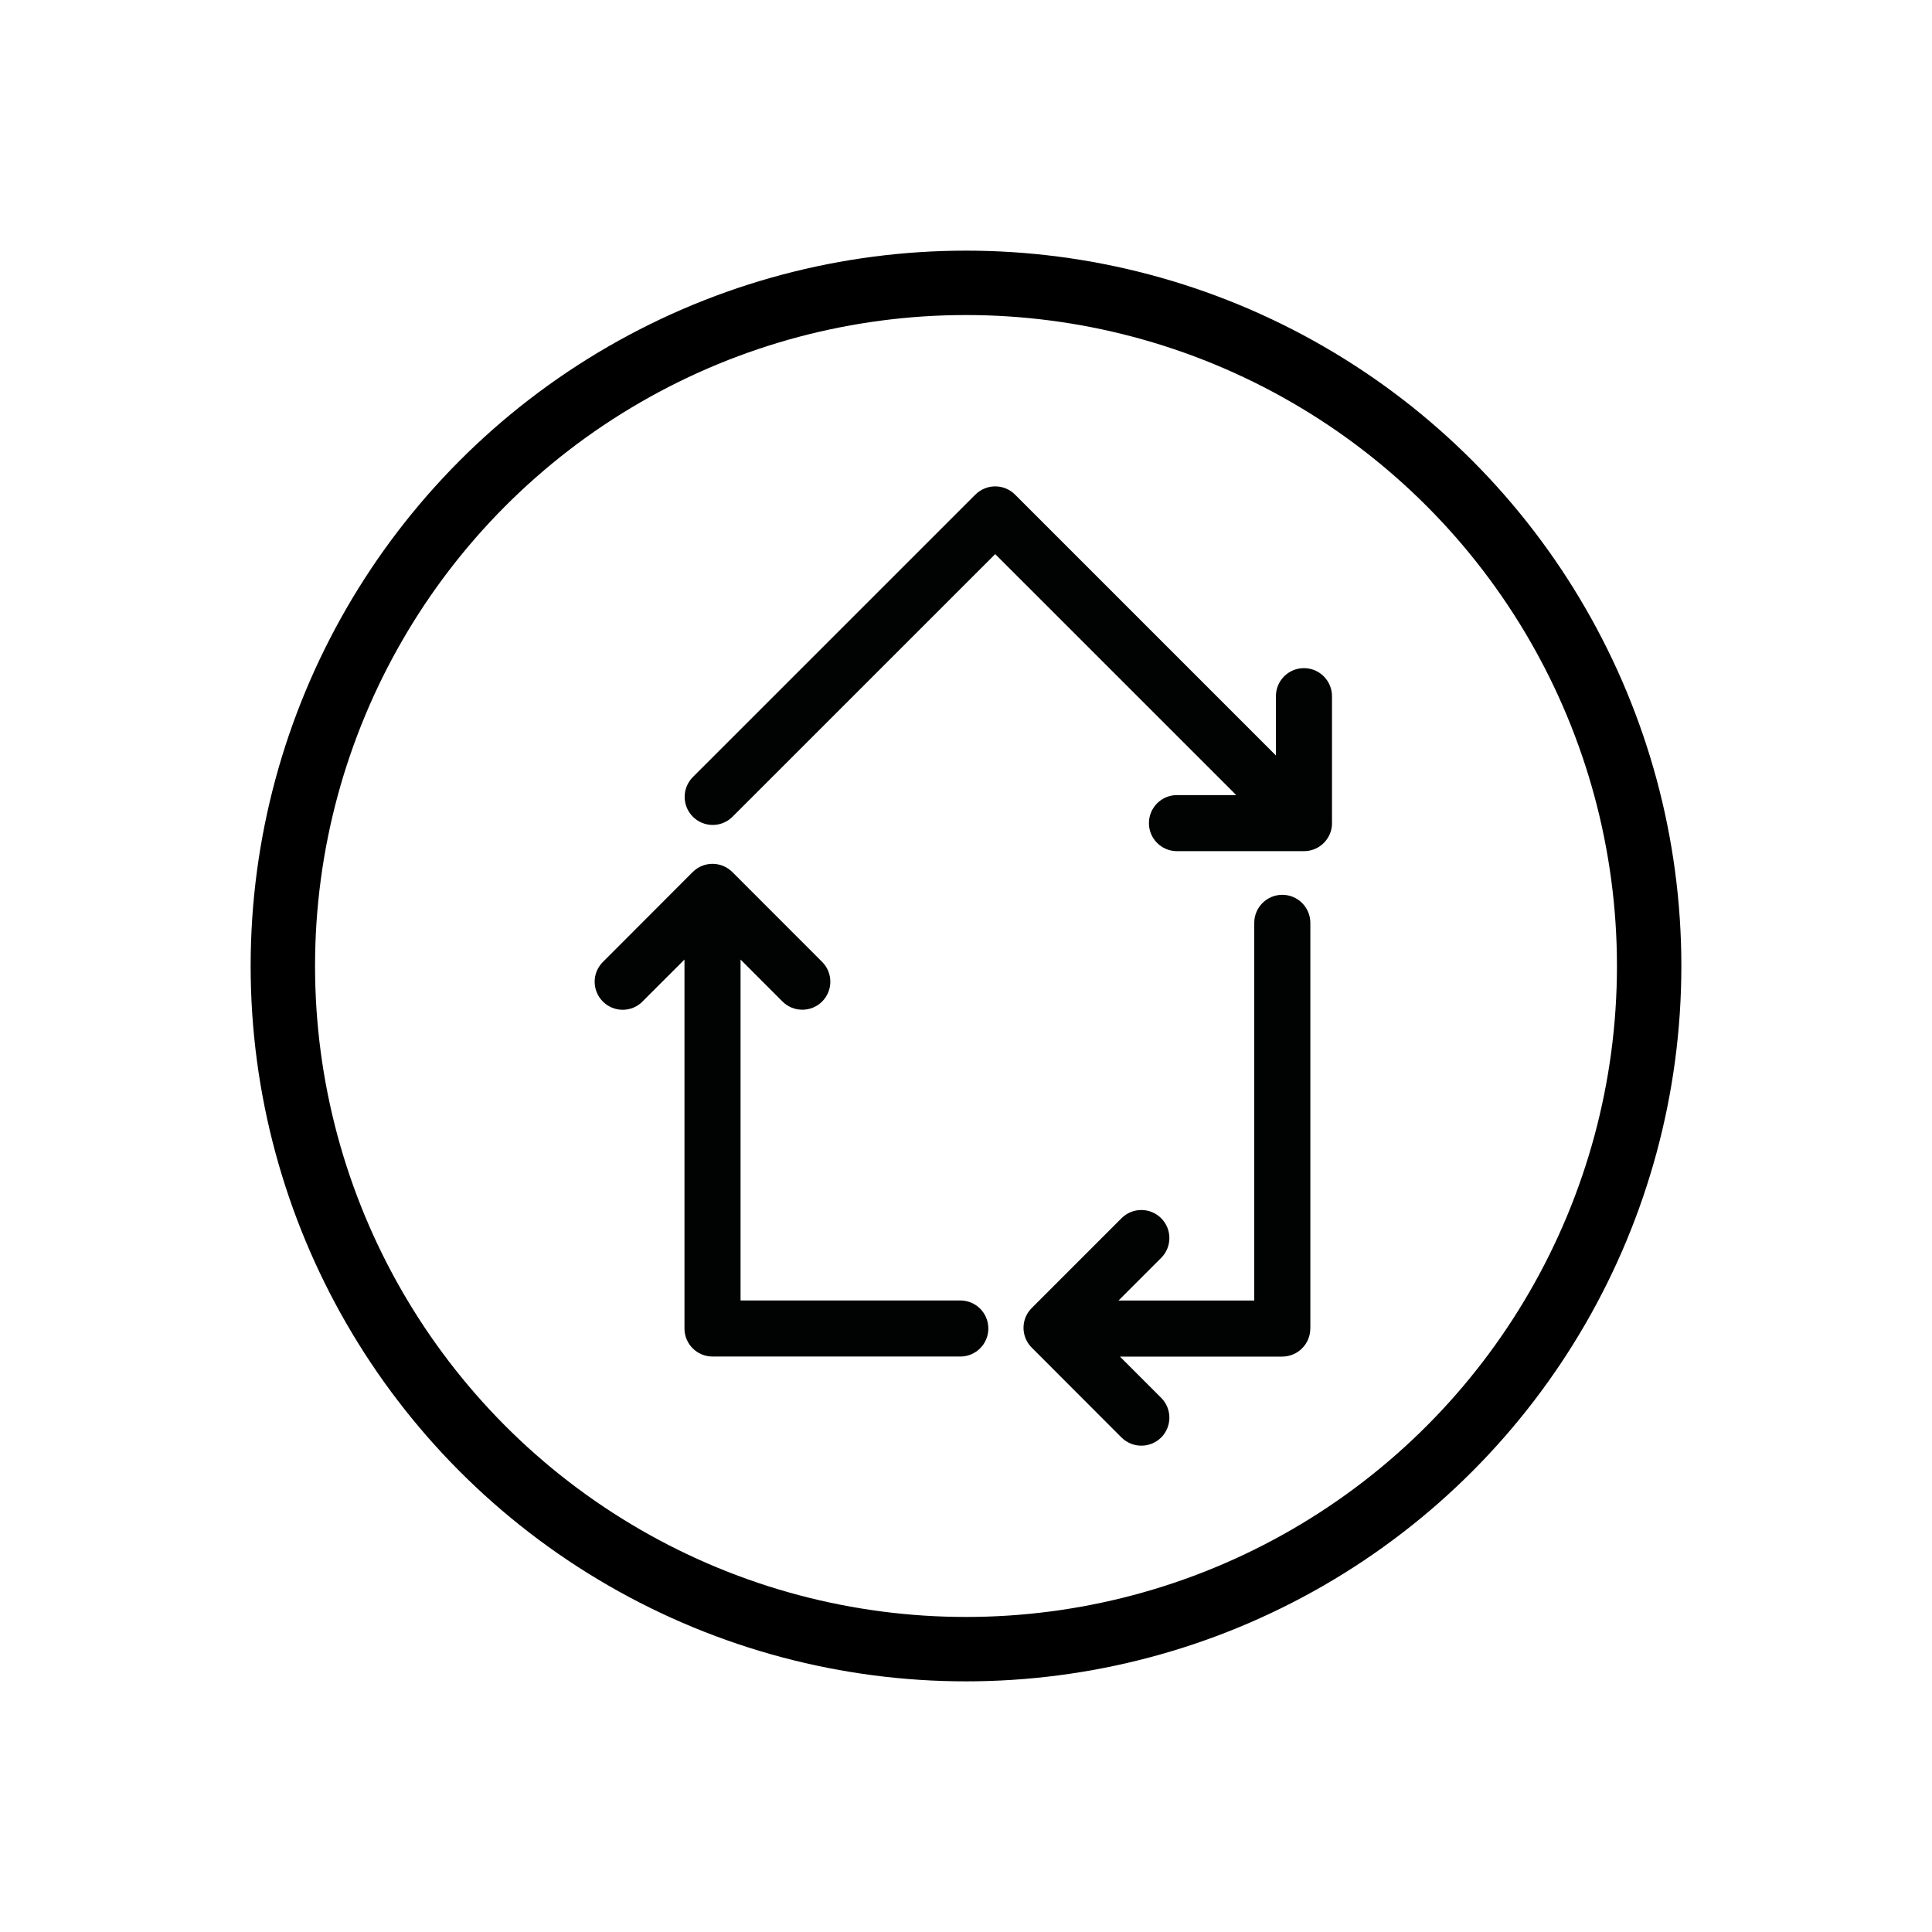 <?xml version="1.0" encoding="UTF-8" standalone="no"?>
<!-- Generator: Adobe Illustrator 15.0.0, SVG Export Plug-In . SVG Version: 6.00 Build 0)  -->
<!DOCTYPE svg  PUBLIC '-//W3C//DTD SVG 1.1//EN'  'http://www.w3.org/Graphics/SVG/1.1/DTD/svg11.dtd'>
<svg id="Layer_1" xmlns="http://www.w3.org/2000/svg" xml:space="preserve" height="300px" viewBox="0 0 300 300" width="300px" version="1.1" y="0px" x="0px" xmlns:xlink="http://www.w3.org/1999/xlink" enable-background="new 0 0 300 300">
<g id="Layer_2">
	<circle r="106.08" cy="150" stroke="#000" cx="150" stroke-miterlimit="10" stroke-width="10" fill="none"/>
</g>
<g id="Layer_1_1_">
	<g fill="#010202">
		<path d="m206.83 127.82v-19.722c0-2.398-1.951-4.351-4.356-4.351-2.398 0-4.35 1.953-4.35 4.351v9.213l-40.51-40.51c-1.701-1.7-4.451-1.7-6.159 0l-43.866 43.858c-1.699 1.706-1.699 4.459 0 6.16 1.703 1.706 4.462 1.706 6.16 0l40.787-40.778 37.429 37.421h-9.213c-2.399 0-4.347 1.951-4.347 4.357 0 2.397 1.947 4.349 4.347 4.349h19.724c2.41 0 4.36-1.95 4.36-4.35z"/>
		<path d="m99.768 155.51l6.516-6.511v57.293c0 2.397 1.949 4.35 4.355 4.35h38.48c2.4 0 4.35-1.951 4.35-4.35 0-2.414-1.949-4.356-4.35-4.356h-34.125v-52.937l6.512 6.519c0.848 0.847 1.956 1.271 3.081 1.271 1.101 0 2.226-0.422 3.072-1.271 1.7-1.706 1.7-4.459 0-6.159l-13.942-13.947c-1.699-1.701-4.458-1.701-6.158 0l-13.94 13.96c-1.708 1.694-1.708 4.453 0 6.152 1.698 1.7 4.448 1.7 6.148 0z"/>
		<path d="m203.47 206.3v-62.99c0-2.413-1.955-4.364-4.359-4.364-2.4 0-4.352 1.951-4.352 4.364v58.634h-21.074l6.623-6.623c1.697-1.698 1.697-4.458 0-6.151-1.699-1.707-4.461-1.707-6.164 0l-13.932 13.935c-1.708 1.702-1.708 4.453 0 6.157l13.932 13.951c0.858 0.847 1.967 1.271 3.084 1.271 1.107 0 2.225-0.424 3.08-1.271 1.697-1.707 1.697-4.459 0-6.158l-6.404-6.403h25.207c2.4-0.01 4.35-1.96 4.35-4.35z"/>
	</g>
</g>
</svg>
